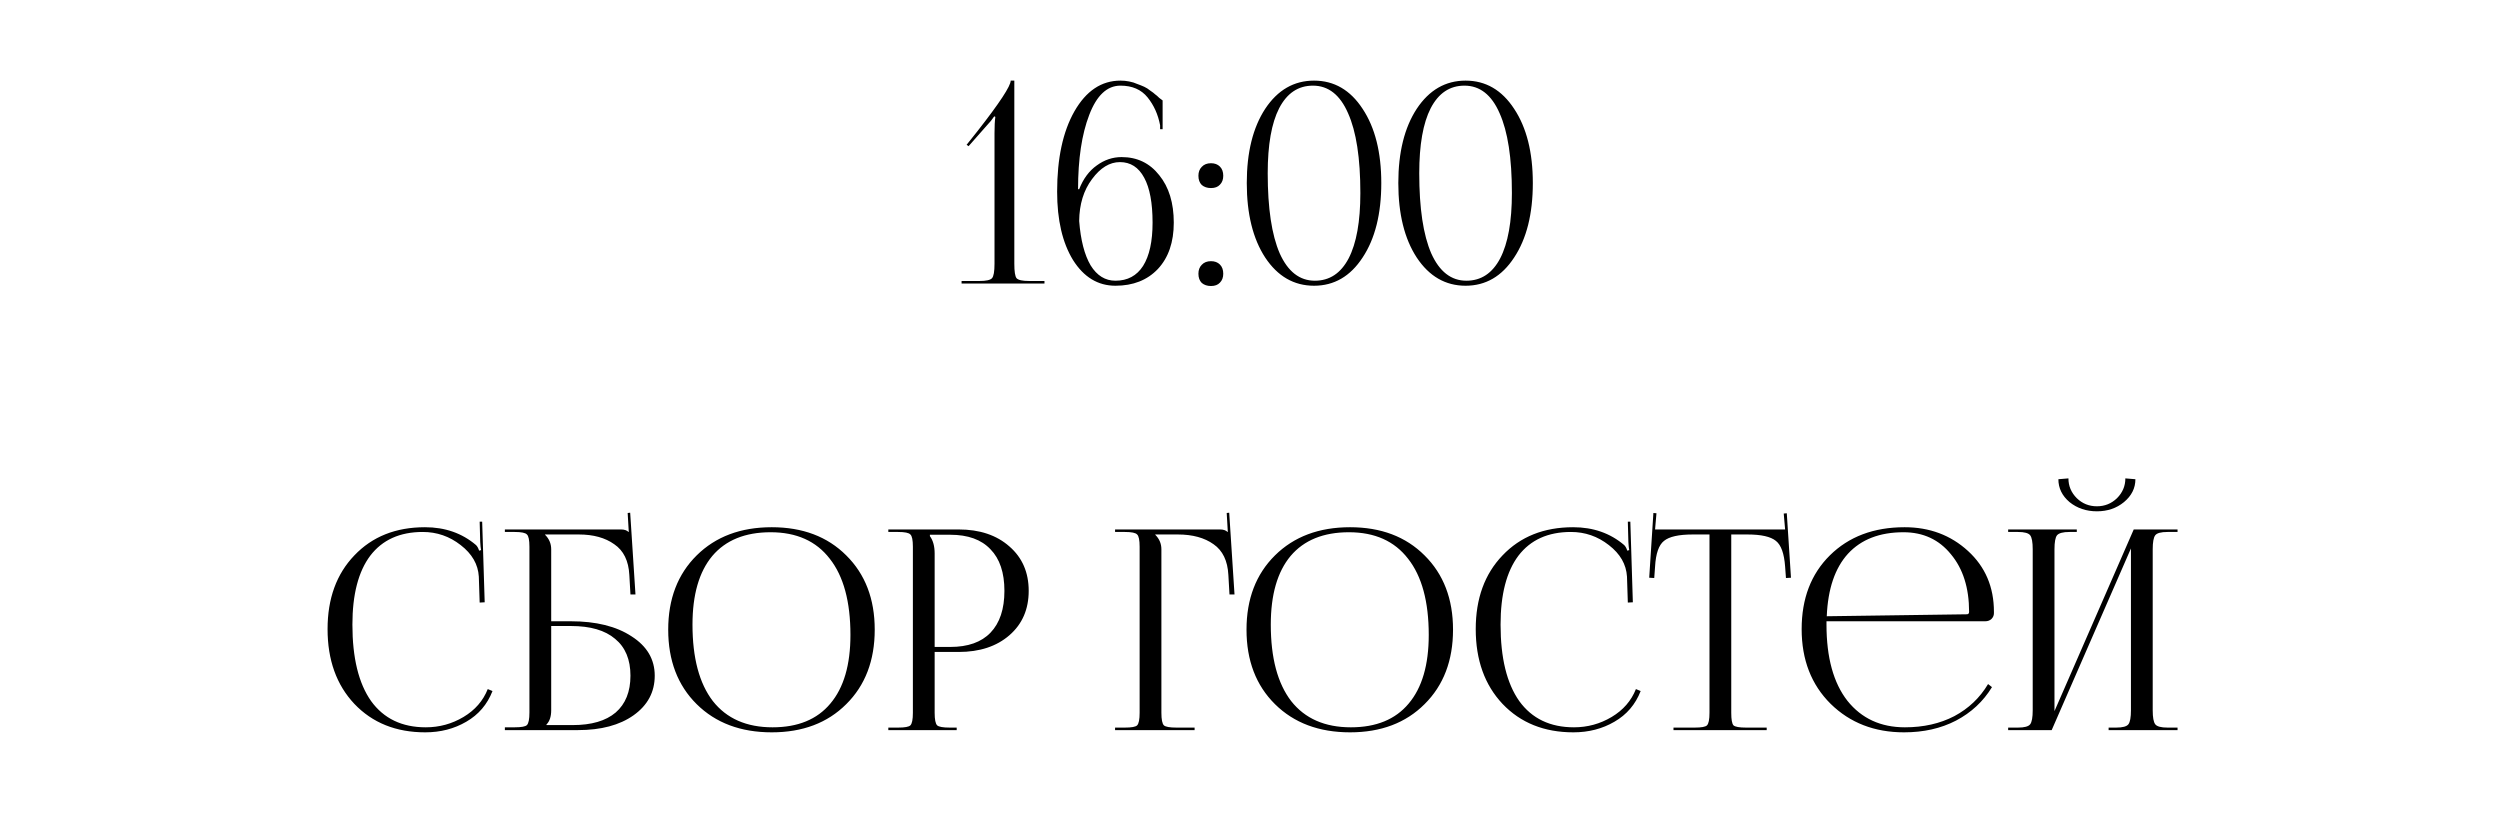 <?xml version="1.0" encoding="UTF-8"?> <svg xmlns="http://www.w3.org/2000/svg" width="215" height="70" viewBox="0 0 215 70" fill="none"><path d="M28.171 54.101C28.171 51.477 28.939 49.365 30.475 47.765C32.011 46.149 34.035 45.341 36.547 45.341C38.275 45.341 39.739 45.853 40.939 46.877C41.051 46.989 41.139 47.149 41.203 47.357L41.371 47.309C41.339 47.149 41.315 46.917 41.299 46.613L41.251 44.861H41.467L41.683 51.797L41.251 51.821L41.179 49.589C41.115 48.533 40.595 47.629 39.619 46.877C38.659 46.125 37.571 45.749 36.355 45.749C34.387 45.749 32.883 46.429 31.843 47.789C30.819 49.149 30.307 51.125 30.307 53.717C30.307 56.581 30.843 58.773 31.915 60.293C33.003 61.797 34.571 62.549 36.619 62.549C37.787 62.549 38.867 62.253 39.859 61.661C40.851 61.069 41.547 60.269 41.947 59.261L42.355 59.429C41.907 60.581 41.155 61.461 40.099 62.069C39.059 62.677 37.883 62.981 36.571 62.981C34.059 62.981 32.027 62.165 30.475 60.533C28.939 58.901 28.171 56.757 28.171 54.101ZM43.419 62.789V62.549H44.259C44.835 62.549 45.187 62.485 45.315 62.357C45.459 62.213 45.531 61.853 45.531 61.277V47.021C45.531 46.445 45.459 46.093 45.315 45.965C45.187 45.821 44.835 45.749 44.259 45.749H43.419V45.533H53.403C53.691 45.533 53.907 45.605 54.051 45.749H54.075L53.979 44.117L54.195 44.093L54.651 51.125H54.219L54.123 49.445C54.059 48.229 53.627 47.349 52.827 46.805C52.043 46.245 51.027 45.965 49.779 45.965H46.875V45.989C47.227 46.341 47.403 46.757 47.403 47.237V53.429H49.083C51.259 53.429 53.003 53.861 54.315 54.725C55.643 55.573 56.307 56.701 56.307 58.109C56.307 59.517 55.699 60.653 54.483 61.517C53.283 62.365 51.691 62.789 49.707 62.789H43.419ZM47.403 53.837V61.085C47.403 61.629 47.267 62.037 46.995 62.309V62.357H49.251C50.867 62.357 52.099 61.997 52.947 61.277C53.795 60.541 54.219 59.485 54.219 58.109C54.219 56.717 53.779 55.661 52.899 54.941C52.035 54.205 50.771 53.837 49.107 53.837H47.403ZM66.37 62.981C63.698 62.981 61.546 62.173 59.914 60.557C58.282 58.941 57.466 56.805 57.466 54.149C57.466 51.509 58.282 49.381 59.914 47.765C61.546 46.149 63.698 45.341 66.37 45.341C69.026 45.341 71.162 46.149 72.778 47.765C74.41 49.381 75.226 51.509 75.226 54.149C75.226 56.805 74.41 58.941 72.778 60.557C71.162 62.173 69.026 62.981 66.37 62.981ZM66.442 62.549C68.618 62.549 70.274 61.869 71.41 60.509C72.562 59.149 73.138 57.181 73.138 54.605C73.138 51.741 72.546 49.557 71.362 48.053C70.194 46.533 68.498 45.773 66.274 45.773C64.082 45.773 62.41 46.453 61.258 47.813C60.122 49.173 59.554 51.141 59.554 53.717C59.554 56.581 60.138 58.773 61.306 60.293C62.49 61.797 64.202 62.549 66.442 62.549ZM79.972 45.989V46.109C80.244 46.477 80.38 46.973 80.38 47.597V55.637H81.724C83.244 55.637 84.396 55.229 85.18 54.413C85.98 53.581 86.38 52.381 86.38 50.813C86.38 49.245 85.98 48.053 85.18 47.237C84.396 46.405 83.244 45.989 81.724 45.989H79.972ZM76.396 62.789V62.573H77.236C77.812 62.573 78.164 62.509 78.292 62.381C78.436 62.237 78.508 61.877 78.508 61.301V47.021C78.508 46.445 78.436 46.093 78.292 45.965C78.164 45.821 77.812 45.749 77.236 45.749H76.396V45.533H82.444C84.252 45.533 85.708 46.021 86.812 46.997C87.916 47.957 88.468 49.229 88.468 50.813C88.468 52.397 87.916 53.669 86.812 54.629C85.708 55.589 84.252 56.069 82.444 56.069H80.38V61.301C80.38 61.877 80.452 62.237 80.596 62.381C80.74 62.509 81.1 62.573 81.676 62.573H82.276V62.789H76.396ZM95.896 62.789V62.573H96.736C97.312 62.573 97.664 62.509 97.792 62.381C97.936 62.237 98.008 61.877 98.008 61.301V47.021C98.008 46.445 97.936 46.093 97.792 45.965C97.664 45.821 97.312 45.749 96.736 45.749H95.896V45.533H104.92C105.208 45.533 105.424 45.605 105.568 45.749H105.592L105.496 44.117L105.712 44.093L106.168 51.125H105.736L105.64 49.445C105.576 48.229 105.152 47.349 104.368 46.805C103.584 46.245 102.56 45.965 101.296 45.965H99.352V45.989C99.704 46.341 99.88 46.757 99.88 47.237V61.301C99.88 61.877 99.952 62.237 100.096 62.381C100.24 62.509 100.6 62.573 101.176 62.573H102.736V62.789H95.896ZM116.104 62.981C113.432 62.981 111.28 62.173 109.648 60.557C108.016 58.941 107.2 56.805 107.2 54.149C107.2 51.509 108.016 49.381 109.648 47.765C111.28 46.149 113.432 45.341 116.104 45.341C118.76 45.341 120.896 46.149 122.512 47.765C124.144 49.381 124.96 51.509 124.96 54.149C124.96 56.805 124.144 58.941 122.512 60.557C120.896 62.173 118.76 62.981 116.104 62.981ZM116.176 62.549C118.352 62.549 120.008 61.869 121.144 60.509C122.296 59.149 122.872 57.181 122.872 54.605C122.872 51.741 122.28 49.557 121.096 48.053C119.928 46.533 118.232 45.773 116.008 45.773C113.816 45.773 112.144 46.453 110.992 47.813C109.856 49.173 109.288 51.141 109.288 53.717C109.288 56.581 109.872 58.773 111.04 60.293C112.224 61.797 113.936 62.549 116.176 62.549ZM126.913 54.101C126.913 51.477 127.681 49.365 129.217 47.765C130.753 46.149 132.777 45.341 135.289 45.341C137.017 45.341 138.481 45.853 139.681 46.877C139.793 46.989 139.881 47.149 139.945 47.357L140.113 47.309C140.081 47.149 140.057 46.917 140.041 46.613L139.993 44.861H140.209L140.425 51.797L139.993 51.821L139.921 49.589C139.857 48.533 139.337 47.629 138.361 46.877C137.401 46.125 136.313 45.749 135.097 45.749C133.129 45.749 131.625 46.429 130.585 47.789C129.561 49.149 129.049 51.125 129.049 53.717C129.049 56.581 129.585 58.773 130.657 60.293C131.745 61.797 133.313 62.549 135.361 62.549C136.529 62.549 137.609 62.253 138.601 61.661C139.593 61.069 140.289 60.269 140.689 59.261L141.097 59.429C140.649 60.581 139.897 61.461 138.841 62.069C137.801 62.677 136.625 62.981 135.313 62.981C132.801 62.981 130.769 62.165 129.217 60.533C127.681 58.901 126.913 56.757 126.913 54.101ZM143.92 62.789V62.573H145.744C146.32 62.573 146.672 62.509 146.8 62.381C146.944 62.237 147.016 61.877 147.016 61.301V45.965H145.576C144.376 45.965 143.552 46.149 143.104 46.517C142.656 46.869 142.4 47.605 142.336 48.725L142.264 49.709L141.832 49.685L142.192 44.117L142.456 44.141L142.336 45.533H153.52L153.4 44.165L153.664 44.141L154.024 49.685L153.592 49.709L153.52 48.725C153.44 47.605 153.176 46.869 152.728 46.517C152.28 46.149 151.464 45.965 150.28 45.965H148.888V61.301C148.888 61.877 148.952 62.237 149.08 62.381C149.224 62.509 149.584 62.573 150.16 62.573H151.936V62.789H143.92ZM157.078 53.429C157.078 53.525 157.078 53.621 157.078 53.717C157.078 56.549 157.678 58.733 158.878 60.269C160.094 61.789 161.742 62.549 163.822 62.549C165.422 62.549 166.838 62.229 168.07 61.589C169.302 60.933 170.27 60.013 170.974 58.829L171.31 59.093C170.558 60.325 169.526 61.285 168.214 61.973C166.918 62.645 165.43 62.981 163.75 62.981C161.206 62.981 159.102 62.165 157.438 60.533C155.774 58.885 154.942 56.741 154.942 54.101C154.942 51.477 155.75 49.365 157.366 47.765C158.998 46.149 161.142 45.341 163.798 45.341C165.942 45.341 167.758 46.021 169.246 47.381C170.734 48.741 171.478 50.485 171.478 52.613V52.733C171.478 52.925 171.406 53.093 171.262 53.237C171.118 53.365 170.942 53.429 170.734 53.429H157.078ZM157.102 52.997L169.15 52.829C169.278 52.829 169.342 52.757 169.342 52.613C169.342 50.565 168.822 48.917 167.782 47.669C166.758 46.405 165.398 45.773 163.702 45.773C161.654 45.773 160.062 46.389 158.926 47.621C157.806 48.853 157.198 50.645 157.102 52.997ZM172.701 62.789V62.573H173.541C174.101 62.573 174.453 62.477 174.597 62.285C174.741 62.093 174.813 61.693 174.813 61.085V47.237C174.813 46.629 174.741 46.229 174.597 46.037C174.453 45.845 174.101 45.749 173.541 45.749H172.701V45.533H178.605V45.749H177.981C177.421 45.749 177.061 45.845 176.901 46.037C176.757 46.229 176.685 46.629 176.685 47.237V61.157L183.501 45.533H187.269V45.749H186.405C185.845 45.749 185.493 45.845 185.349 46.037C185.205 46.229 185.133 46.629 185.133 47.237V61.085C185.133 61.693 185.205 62.093 185.349 62.285C185.493 62.477 185.845 62.573 186.405 62.573H187.269V62.789H181.341V62.573H181.989C182.549 62.573 182.901 62.477 183.045 62.285C183.189 62.093 183.261 61.693 183.261 61.085V47.165L176.445 62.789H172.701ZM177.021 41.213L177.885 41.141C177.885 41.797 178.125 42.365 178.605 42.845C179.085 43.309 179.661 43.541 180.333 43.541C181.005 43.541 181.581 43.309 182.061 42.845C182.541 42.365 182.781 41.797 182.781 41.141L183.645 41.213C183.645 41.981 183.317 42.637 182.661 43.181C182.021 43.709 181.245 43.973 180.333 43.973C179.421 43.973 178.637 43.709 177.981 43.181C177.341 42.637 177.021 41.981 177.021 41.213Z" fill="black"></path><path d="M89.824 24.381H82.696V24.165H84.232C84.808 24.165 85.168 24.085 85.312 23.925C85.456 23.765 85.528 23.349 85.528 22.677V11.445C85.528 10.853 85.552 10.389 85.6 10.053L85.504 10.005C85.312 10.293 85.112 10.541 84.904 10.749L83.296 12.573L83.128 12.453L84.064 11.277C85.968 8.845 86.92 7.397 86.92 6.933H87.232V22.677C87.232 23.349 87.296 23.765 87.424 23.925C87.568 24.085 87.928 24.165 88.504 24.165H89.824V24.381ZM99.985 8.637V11.109H99.769V10.773C99.593 9.845 99.233 9.045 98.689 8.373C98.145 7.701 97.369 7.365 96.361 7.365C95.209 7.365 94.313 8.205 93.673 9.885C93.033 11.549 92.713 13.677 92.713 16.269H92.809C93.161 15.373 93.665 14.693 94.321 14.229C94.977 13.749 95.689 13.509 96.457 13.509C97.801 13.509 98.881 14.029 99.697 15.069C100.529 16.093 100.945 17.453 100.945 19.149C100.945 20.829 100.489 22.157 99.577 23.133C98.665 24.093 97.449 24.573 95.929 24.573C94.425 24.573 93.209 23.837 92.281 22.365C91.369 20.877 90.913 18.917 90.913 16.485C90.913 13.621 91.409 11.317 92.401 9.573C93.409 7.813 94.729 6.933 96.361 6.933C96.617 6.933 96.865 6.957 97.105 7.005C97.361 7.053 97.593 7.125 97.801 7.221C98.025 7.301 98.225 7.381 98.401 7.461C98.577 7.541 98.753 7.653 98.929 7.797C99.121 7.925 99.257 8.029 99.337 8.109C99.433 8.173 99.553 8.277 99.697 8.421C99.857 8.549 99.953 8.621 99.985 8.637ZM99.121 19.149C99.121 17.453 98.881 16.165 98.401 15.285C97.921 14.389 97.225 13.941 96.313 13.941C95.433 13.941 94.633 14.429 93.913 15.405C93.193 16.365 92.825 17.565 92.809 19.005C92.937 20.653 93.265 21.925 93.793 22.821C94.337 23.701 95.049 24.141 95.929 24.141C96.969 24.141 97.761 23.717 98.305 22.869C98.849 22.005 99.121 20.765 99.121 19.149ZM104.144 22.461C104.464 22.461 104.72 22.557 104.912 22.749C105.104 22.941 105.2 23.205 105.2 23.541C105.2 23.861 105.104 24.117 104.912 24.309C104.736 24.501 104.48 24.597 104.144 24.597C103.824 24.597 103.56 24.509 103.352 24.333C103.16 24.141 103.064 23.877 103.064 23.541C103.064 23.221 103.16 22.965 103.352 22.773C103.544 22.565 103.808 22.461 104.144 22.461ZM104.144 14.037C104.464 14.037 104.72 14.133 104.912 14.325C105.104 14.517 105.2 14.781 105.2 15.117C105.2 15.437 105.104 15.693 104.912 15.885C104.736 16.077 104.48 16.173 104.144 16.173C103.824 16.173 103.56 16.085 103.352 15.909C103.16 15.717 103.064 15.453 103.064 15.117C103.064 14.797 103.16 14.541 103.352 14.349C103.544 14.141 103.808 14.037 104.144 14.037ZM112.911 7.365C111.647 7.365 110.679 8.013 110.007 9.309C109.351 10.589 109.023 12.453 109.023 14.901C109.023 17.909 109.367 20.205 110.055 21.789C110.759 23.357 111.767 24.141 113.079 24.141C114.343 24.141 115.311 23.501 115.983 22.221C116.655 20.925 116.991 19.053 116.991 16.605C116.991 13.597 116.639 11.309 115.935 9.741C115.247 8.157 114.239 7.365 112.911 7.365ZM108.807 9.357C109.879 7.741 111.279 6.933 113.007 6.933C114.735 6.933 116.127 7.741 117.183 9.357C118.255 10.973 118.791 13.101 118.791 15.741C118.791 18.397 118.255 20.533 117.183 22.149C116.127 23.765 114.735 24.573 113.007 24.573C111.279 24.573 109.879 23.765 108.807 22.149C107.751 20.533 107.223 18.397 107.223 15.741C107.223 13.101 107.751 10.973 108.807 9.357ZM125.943 7.365C124.679 7.365 123.711 8.013 123.039 9.309C122.383 10.589 122.055 12.453 122.055 14.901C122.055 17.909 122.399 20.205 123.087 21.789C123.791 23.357 124.799 24.141 126.111 24.141C127.375 24.141 128.343 23.501 129.015 22.221C129.687 20.925 130.023 19.053 130.023 16.605C130.023 13.597 129.671 11.309 128.967 9.741C128.279 8.157 127.271 7.365 125.943 7.365ZM121.839 9.357C122.911 7.741 124.311 6.933 126.039 6.933C127.767 6.933 129.159 7.741 130.215 9.357C131.287 10.973 131.823 13.101 131.823 15.741C131.823 18.397 131.287 20.533 130.215 22.149C129.159 23.765 127.767 24.573 126.039 24.573C124.311 24.573 122.911 23.765 121.839 22.149C120.783 20.533 120.255 18.397 120.255 15.741C120.255 13.101 120.783 10.973 121.839 9.357Z" fill="black"></path></svg> 